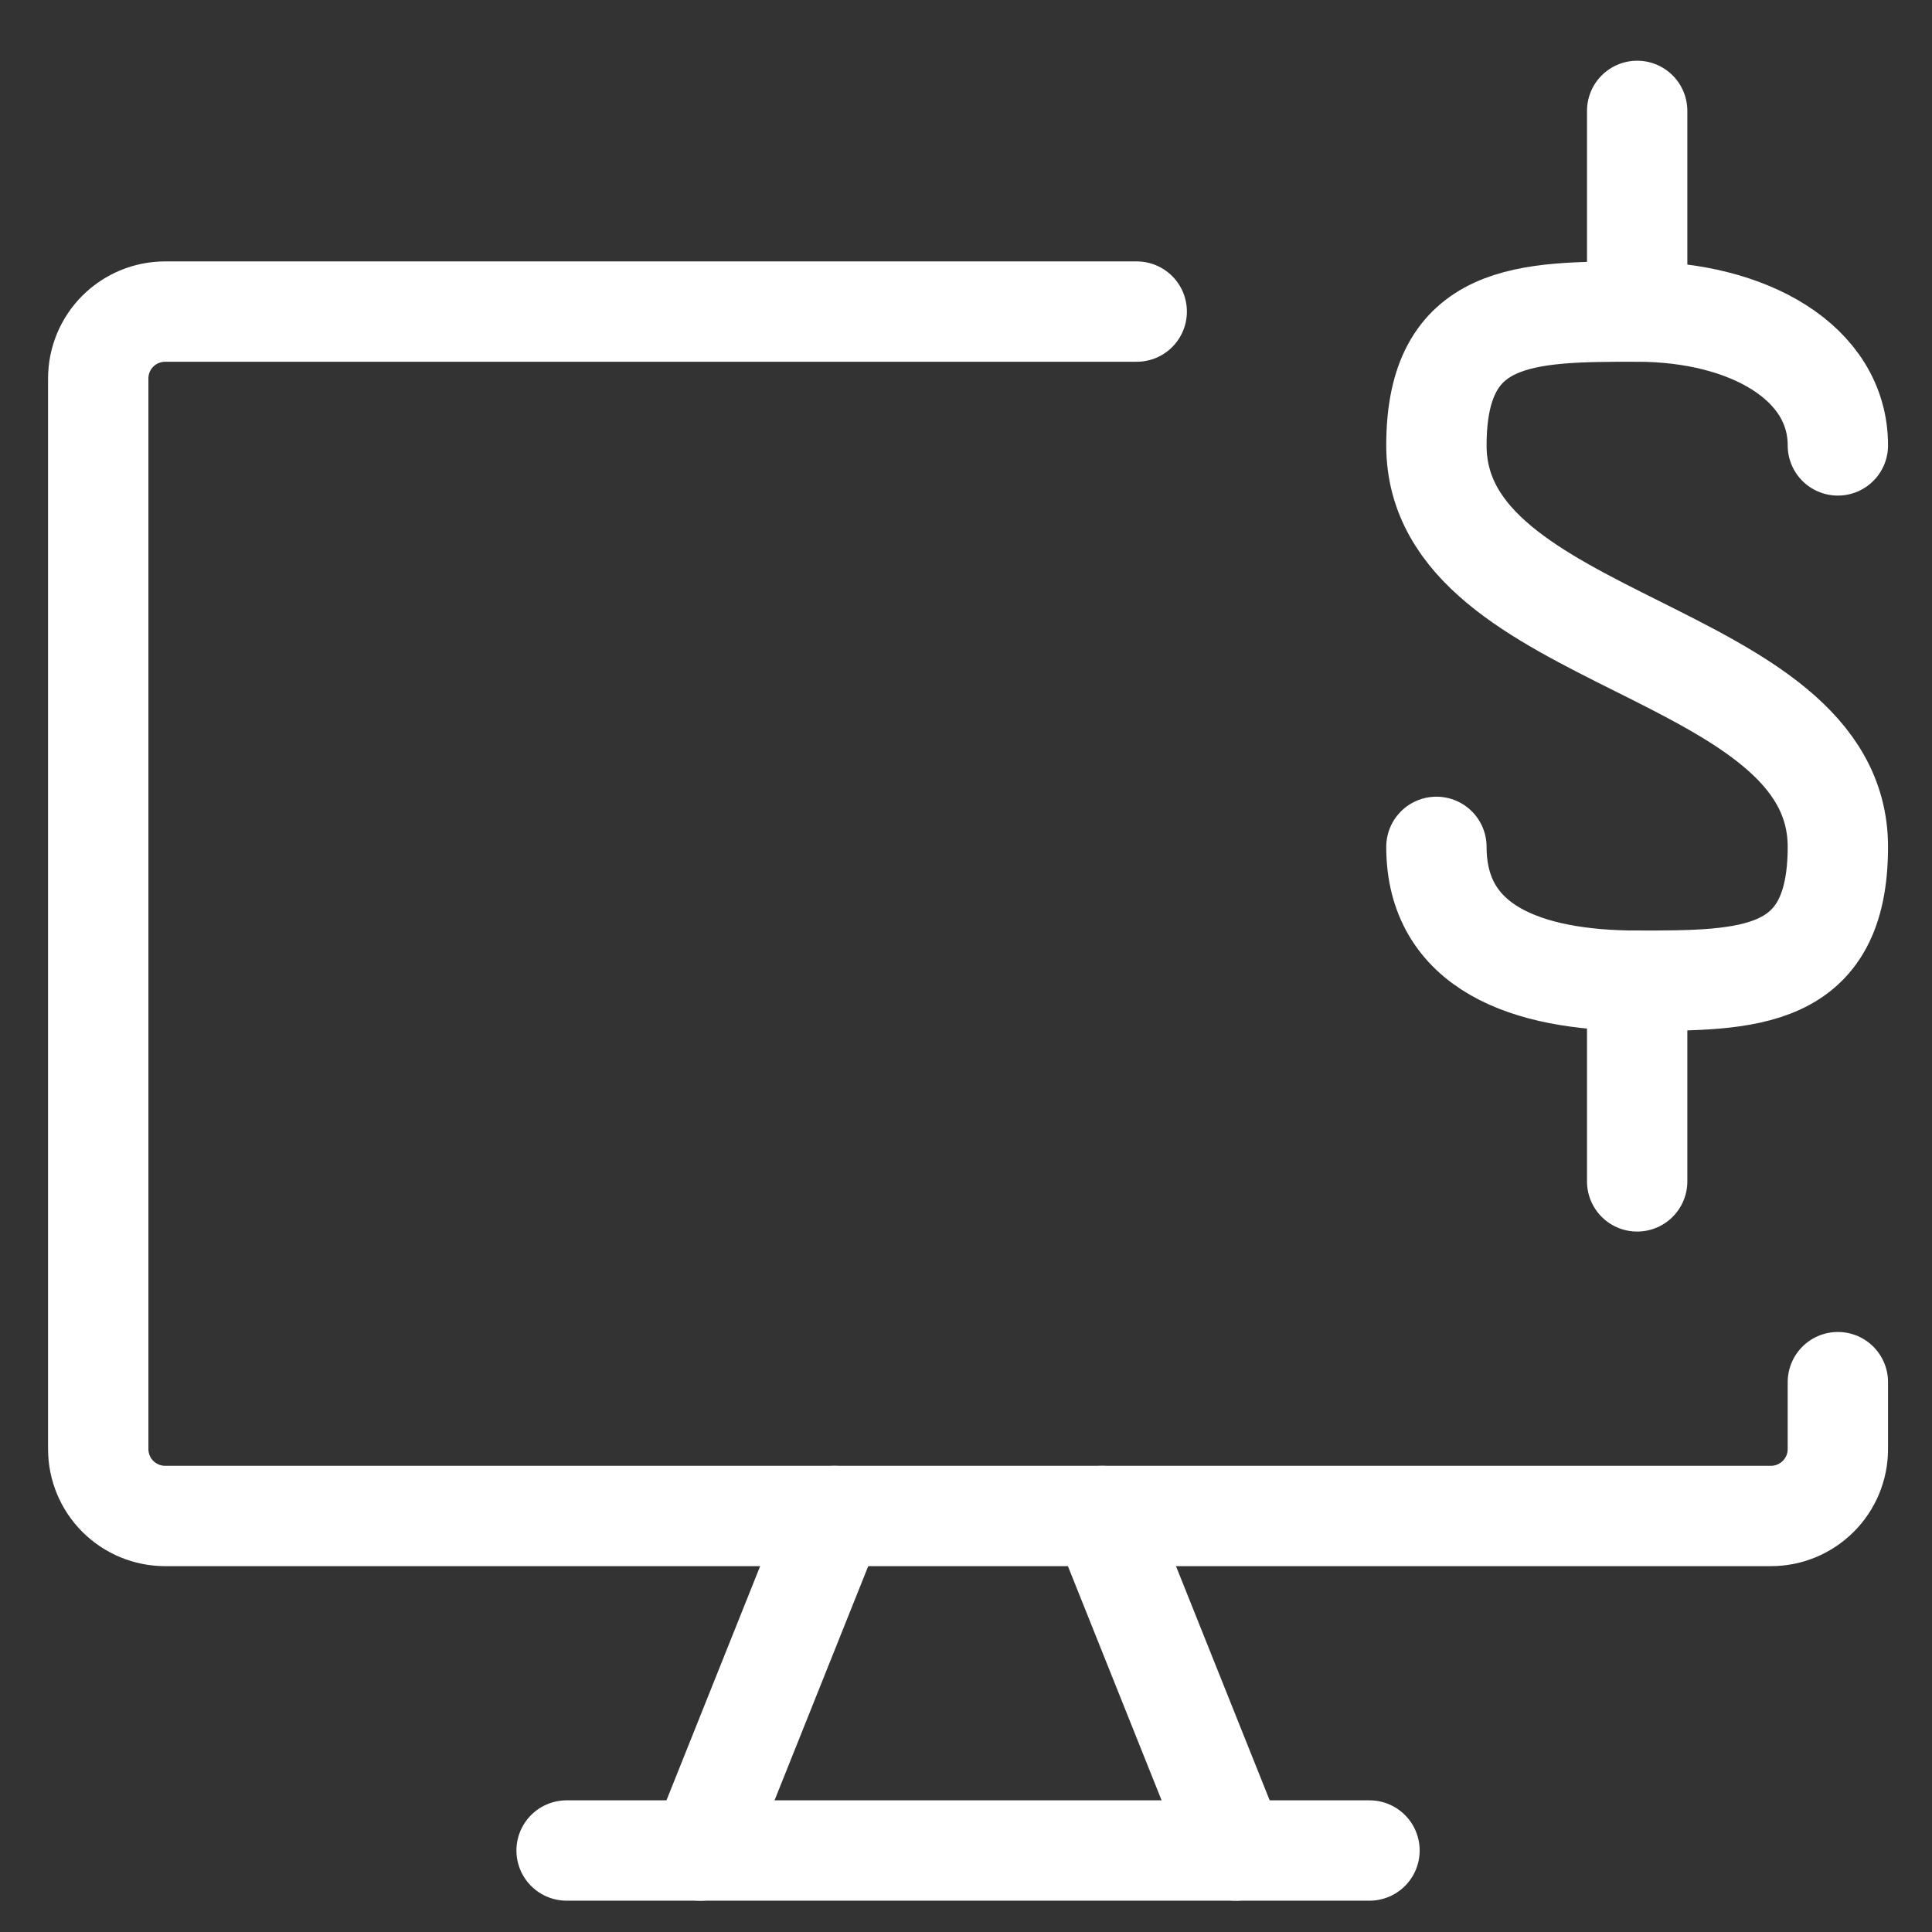 <svg width="33" height="33" viewBox="0 0 33 33" fill="none" xmlns="http://www.w3.org/2000/svg">
<rect x="0" y="0" width="33" height="33" fill="#333333" stroke="none"/>
<g clip-path="url(#clip0_11149_123457)">
<path d="M19.416 5.322H2.821C2.517 5.322 2.227 5.443 2.012 5.657C1.798 5.871 1.678 6.162 1.678 6.465V24.751C1.678 25.054 1.798 25.345 2.012 25.559C2.227 25.773 2.517 25.894 2.821 25.894H30.249C30.552 25.894 30.843 25.773 31.057 25.559C31.272 25.345 31.392 25.054 31.392 24.751V23.608" stroke="white" stroke-width="1.714" stroke-linecap="round" stroke-linejoin="round"/>
<path d="M14.25 25.894L11.964 31.608" stroke="white" stroke-width="1.714" stroke-linecap="round" stroke-linejoin="round"/>
<path d="M18.821 25.894L21.107 31.608" stroke="white" stroke-width="1.714" stroke-linecap="round" stroke-linejoin="round"/>
<path d="M9.678 31.608H23.392" stroke="white" stroke-width="1.714" stroke-linecap="round" stroke-linejoin="round"/>
<path d="M27.964 5.322V1.894" stroke="white" stroke-width="1.714" stroke-linecap="round" stroke-linejoin="round"/>
<path d="M24.535 14.465C24.535 16.179 26.067 16.751 27.964 16.751C29.861 16.751 31.392 16.751 31.392 14.465C31.392 11.036 24.535 11.036 24.535 7.608C24.535 5.322 26.067 5.322 27.964 5.322C29.861 5.322 31.392 6.191 31.392 7.608" stroke="white" stroke-width="1.714" stroke-linecap="round" stroke-linejoin="round"/>
<path d="M27.964 16.751V20.179" stroke="white" stroke-width="1.714" stroke-linecap="round" stroke-linejoin="round"/>
</g>
<defs>
<clipPath id="clip0_11149_123457">
<rect width="32" height="32" fill="white" transform="translate(0.535 0.751)"/>
</clipPath>
</defs>
</svg>
